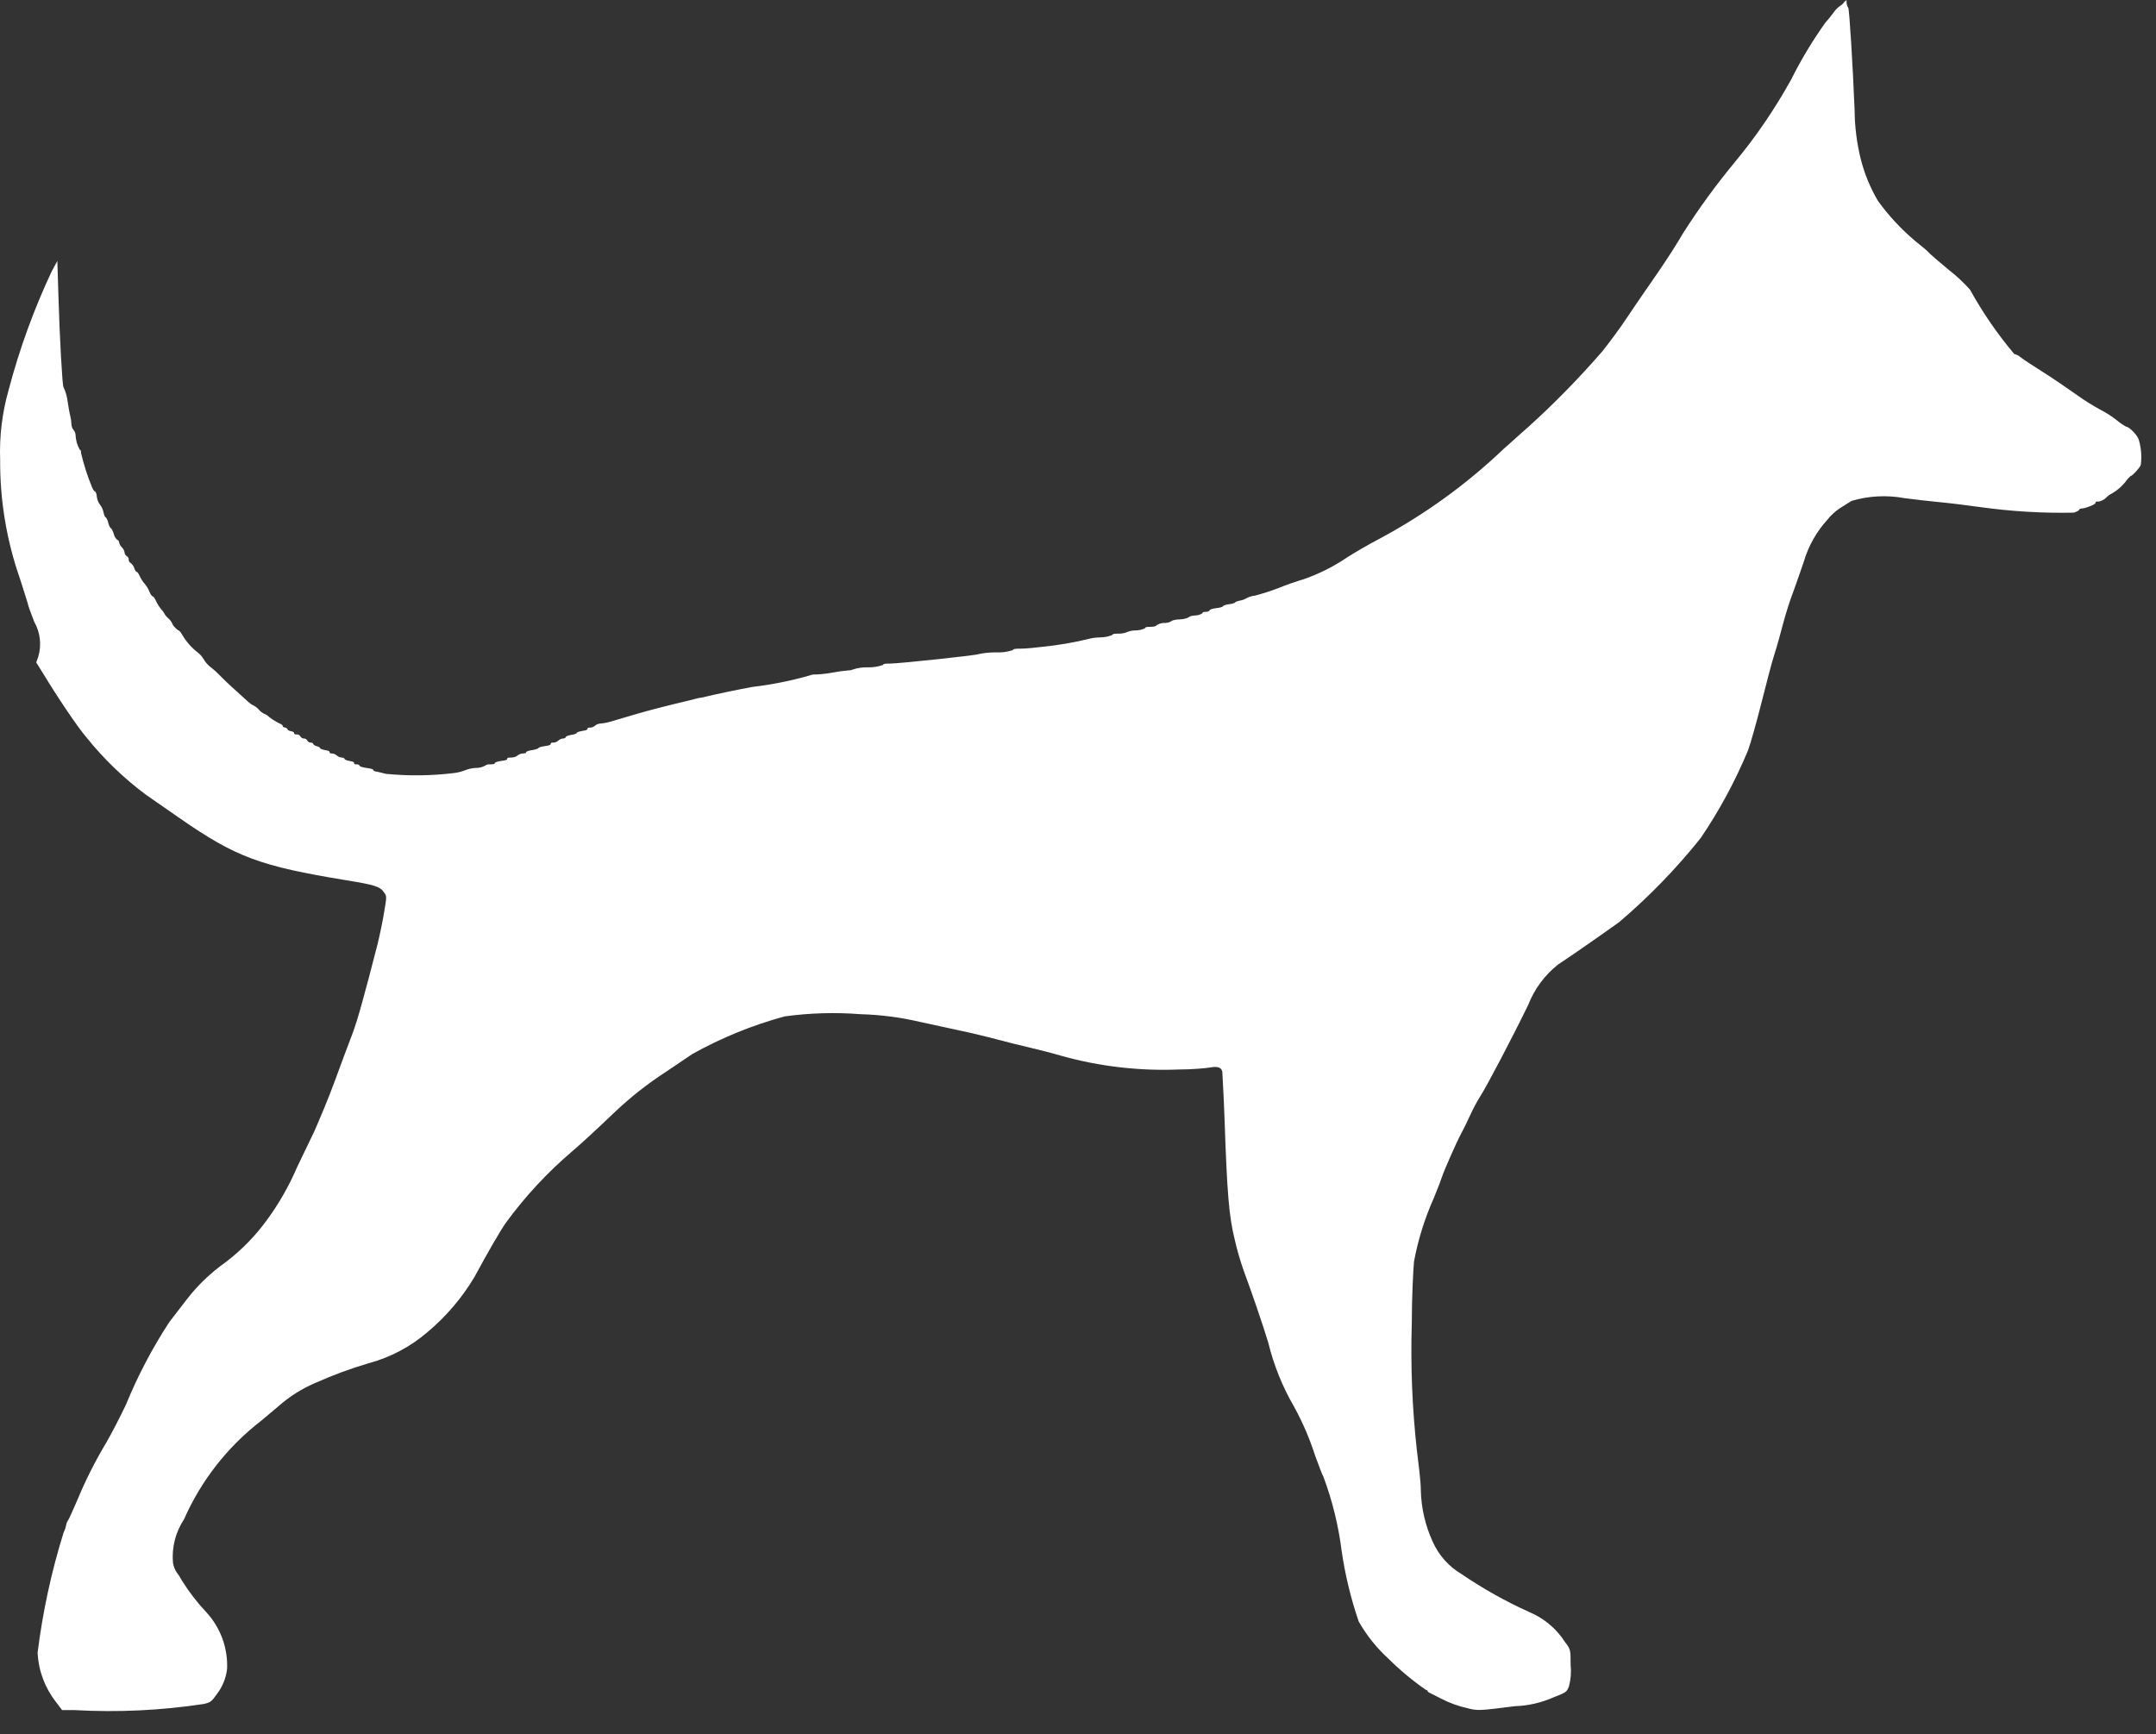 <?xml version="1.0" encoding="utf-8"?>
<svg xmlns="http://www.w3.org/2000/svg" fill="none" height="100%" overflow="visible" preserveAspectRatio="none" style="display: block;" viewBox="0 0 87 70" width="100%">
<rect x="0" y="0" width="87" height="70" fill="#333333" stroke="none"/>
<path d="M74.446 0.035C74.406 0.115 74.344 0.182 74.267 0.228C74.157 0.303 74.061 0.399 73.986 0.509C73.886 0.648 73.778 0.781 73.663 0.908C73.146 1.631 72.687 2.394 72.289 3.188C71.636 4.375 70.872 5.497 70.008 6.54C69.245 7.461 68.54 8.429 67.899 9.439C67.714 9.769 67.26 10.476 66.896 11.005C66.532 11.534 65.976 12.331 65.673 12.791C65.371 13.251 64.911 13.862 64.67 14.165C63.733 15.248 62.73 16.273 61.668 17.235C61.346 17.51 60.906 17.922 60.679 18.114C59.174 19.551 57.48 20.775 55.644 21.755C55.252 21.96 54.682 22.29 54.38 22.483C53.827 22.86 53.226 23.163 52.593 23.382C52.367 23.444 51.907 23.602 51.577 23.739C51.266 23.857 50.95 23.958 50.629 24.042C50.508 24.052 50.39 24.09 50.285 24.152C50.285 24.152 50.182 24.213 50.066 24.234C49.949 24.255 49.846 24.289 49.846 24.31C49.846 24.33 49.736 24.372 49.598 24.385C49.461 24.399 49.351 24.447 49.351 24.468C49.351 24.488 49.234 24.529 49.09 24.543C48.946 24.557 48.822 24.598 48.808 24.633C48.795 24.667 48.733 24.694 48.664 24.694C48.595 24.694 48.527 24.694 48.513 24.756C48.429 24.81 48.331 24.838 48.231 24.839C48.087 24.839 47.97 24.893 47.97 24.914C47.858 24.967 47.737 24.995 47.613 24.997C47.421 24.997 47.256 25.052 47.256 25.079C47.17 25.126 47.072 25.148 46.974 25.141C46.864 25.143 46.757 25.176 46.665 25.237C46.665 25.271 46.548 25.299 46.431 25.299C46.315 25.299 46.212 25.299 46.205 25.354C46.083 25.414 45.949 25.445 45.813 25.443C45.685 25.444 45.559 25.473 45.442 25.525C45.442 25.525 45.325 25.573 45.174 25.573C45.023 25.573 44.893 25.573 44.886 25.628C44.731 25.691 44.565 25.724 44.398 25.725C44.231 25.726 44.064 25.749 43.903 25.793C43.306 25.936 42.7 26.04 42.09 26.102C41.801 26.137 41.403 26.178 41.224 26.178C41.046 26.178 40.881 26.178 40.867 26.24C40.645 26.312 40.413 26.342 40.18 26.329C39.949 26.328 39.719 26.351 39.493 26.398C39.493 26.439 36.271 26.782 35.907 26.782C35.77 26.782 35.639 26.782 35.632 26.837C35.436 26.906 35.229 26.939 35.021 26.933C34.821 26.927 34.621 26.954 34.43 27.016C34.43 27.016 34.348 27.057 34.245 27.057C34.037 27.073 33.831 27.1 33.626 27.14C33.399 27.182 33.17 27.209 32.939 27.222C32.846 27.214 32.752 27.228 32.664 27.263C31.913 27.477 31.146 27.631 30.37 27.723C29.862 27.813 28.866 28.019 28.309 28.156C28.199 28.156 27.883 28.259 27.622 28.314C27.004 28.458 26.07 28.699 25.685 28.816L25.218 28.953L24.634 29.125C24.506 29.164 24.375 29.189 24.242 29.2C24.16 29.204 24.081 29.233 24.015 29.283C23.964 29.333 23.895 29.363 23.823 29.365C23.755 29.365 23.706 29.365 23.706 29.413C23.706 29.461 23.61 29.482 23.487 29.502C23.363 29.523 23.267 29.557 23.267 29.585C23.267 29.612 23.171 29.64 23.047 29.66C22.923 29.681 22.827 29.722 22.827 29.75C22.827 29.777 22.779 29.805 22.724 29.805C22.653 29.811 22.586 29.84 22.532 29.887C22.479 29.937 22.411 29.966 22.339 29.97C22.271 29.97 22.223 29.97 22.223 30.024C22.223 30.079 22.113 30.093 21.975 30.114C21.838 30.134 21.728 30.169 21.728 30.189C21.728 30.21 21.618 30.251 21.481 30.272C21.343 30.292 21.233 30.327 21.233 30.361C21.233 30.395 21.172 30.409 21.103 30.409C21.023 30.413 20.946 30.442 20.883 30.491C20.812 30.546 20.725 30.575 20.636 30.574C20.54 30.574 20.464 30.574 20.464 30.629C20.464 30.684 20.354 30.691 20.217 30.711C20.079 30.732 19.969 30.766 19.969 30.801C19.969 30.835 19.887 30.849 19.784 30.849C19.708 30.84 19.632 30.859 19.571 30.904C19.457 30.965 19.329 30.996 19.2 30.993C19.069 30.998 18.939 31.024 18.815 31.069C18.659 31.134 18.495 31.178 18.327 31.199C17.415 31.31 16.494 31.322 15.58 31.233L15.215 31.144C15.126 31.144 15.057 31.096 15.057 31.069C15.057 31.041 14.941 31.014 14.783 30.993C14.625 30.972 14.508 30.931 14.508 30.904C14.508 30.876 14.46 30.849 14.398 30.849C14.336 30.849 14.288 30.849 14.288 30.794C14.288 30.739 14.199 30.732 14.096 30.711C13.993 30.691 13.903 30.656 13.903 30.629C13.903 30.601 13.855 30.574 13.787 30.574C13.715 30.569 13.647 30.54 13.594 30.491C13.54 30.445 13.473 30.416 13.402 30.409C13.347 30.409 13.299 30.409 13.299 30.354C13.299 30.299 13.21 30.292 13.106 30.272C13.003 30.251 12.914 30.217 12.914 30.189C12.914 30.162 12.852 30.134 12.777 30.114C12.701 30.093 12.639 30.052 12.639 30.024C12.639 29.997 12.591 29.97 12.536 29.97C12.508 29.969 12.48 29.962 12.456 29.947C12.432 29.933 12.412 29.912 12.399 29.887C12.386 29.862 12.366 29.841 12.342 29.826C12.318 29.812 12.29 29.804 12.261 29.805C12.233 29.804 12.206 29.797 12.182 29.782C12.157 29.768 12.137 29.747 12.124 29.722C12.109 29.697 12.088 29.677 12.063 29.662C12.037 29.648 12.009 29.64 11.98 29.64C11.918 29.64 11.87 29.64 11.87 29.592C11.87 29.544 11.808 29.523 11.732 29.509C11.657 29.496 11.595 29.448 11.595 29.42C11.595 29.392 11.492 29.358 11.492 29.358C11.492 29.358 11.41 29.358 11.41 29.303C11.41 29.248 11.313 29.214 11.204 29.159C11.083 29.096 10.968 29.023 10.86 28.939C10.807 28.878 10.738 28.833 10.661 28.809C10.58 28.768 10.507 28.712 10.448 28.644C10.39 28.576 10.32 28.52 10.242 28.479C10.168 28.447 10.101 28.403 10.043 28.349C9.438 27.792 9.266 27.662 8.895 27.284C8.757 27.14 8.608 27.006 8.449 26.885C8.359 26.806 8.283 26.714 8.222 26.611C8.161 26.504 8.079 26.411 7.982 26.336C7.737 26.146 7.53 25.914 7.37 25.649C7.308 25.532 7.233 25.443 7.205 25.443C7.178 25.443 6.958 25.244 6.958 25.175C6.918 25.091 6.862 25.017 6.793 24.955C6.726 24.9 6.67 24.832 6.628 24.756C6.601 24.7 6.564 24.649 6.518 24.605C6.433 24.505 6.361 24.394 6.305 24.275C6.257 24.159 6.189 24.069 6.161 24.069C6.134 24.069 6.072 23.987 6.031 23.884C5.986 23.766 5.921 23.657 5.838 23.561C5.758 23.468 5.691 23.364 5.639 23.252C5.598 23.156 5.543 23.08 5.515 23.08C5.488 23.08 5.44 23.005 5.412 22.915C5.385 22.84 5.337 22.774 5.275 22.723C5.25 22.71 5.229 22.69 5.214 22.666C5.199 22.642 5.192 22.614 5.193 22.586C5.194 22.556 5.188 22.527 5.173 22.501C5.158 22.476 5.136 22.455 5.11 22.441C5.086 22.427 5.066 22.407 5.052 22.383C5.038 22.359 5.029 22.332 5.028 22.304C5.017 22.223 4.978 22.147 4.918 22.091C4.865 22.038 4.827 21.971 4.808 21.899C4.809 21.873 4.802 21.847 4.787 21.826C4.772 21.805 4.75 21.79 4.725 21.782C4.654 21.717 4.606 21.63 4.588 21.535C4.547 21.418 4.499 21.322 4.478 21.322C4.457 21.322 4.396 21.219 4.368 21.095C4.341 20.971 4.279 20.875 4.258 20.875C4.238 20.875 4.196 20.786 4.176 20.669C4.152 20.562 4.106 20.461 4.038 20.374C3.969 20.281 3.924 20.172 3.908 20.058C3.908 19.934 3.853 19.831 3.826 19.831C3.798 19.831 3.75 19.749 3.709 19.653C3.526 19.207 3.379 18.748 3.269 18.279C3.269 18.21 3.269 18.155 3.221 18.155C3.116 17.97 3.057 17.763 3.049 17.551C3.045 17.477 3.016 17.407 2.967 17.352C2.917 17.288 2.889 17.212 2.884 17.132C2.88 17.016 2.864 16.901 2.836 16.788C2.802 16.678 2.754 16.356 2.713 16.102C2.684 15.935 2.633 15.773 2.561 15.621C2.52 15.621 2.403 13.594 2.355 11.857L2.314 10.531L2.087 10.95C1.361 12.496 0.777 14.106 0.343 15.758C0.085 16.669 -0.028 17.614 0.006 18.561C-0.004 20.198 0.267 21.824 0.81 23.369C0.981 23.911 1.133 24.378 1.133 24.406C1.133 24.433 1.242 24.735 1.38 25.093C1.501 25.304 1.578 25.538 1.606 25.78C1.635 26.022 1.614 26.267 1.545 26.501L1.462 26.734L1.723 27.153C2.28 28.074 3.097 29.303 3.496 29.77C4.194 30.638 4.999 31.414 5.893 32.078L7.267 33.033C9.527 34.599 10.496 34.956 13.972 35.526C15.105 35.712 15.346 35.774 15.504 36.028C15.607 36.165 15.607 36.186 15.504 36.797C15.449 37.134 15.332 37.711 15.243 38.075C14.707 40.17 14.412 41.234 14.206 41.763C14.082 42.093 13.766 42.917 13.519 43.604C13.271 44.291 12.887 45.197 12.681 45.665L11.994 47.093C11.675 47.839 11.274 48.546 10.798 49.202C10.324 49.861 9.754 50.447 9.108 50.94C8.502 51.366 7.964 51.882 7.515 52.471L6.828 53.364C6.143 54.415 5.558 55.528 5.083 56.689C4.856 57.17 4.499 57.864 4.286 58.227C3.837 58.976 3.444 59.757 3.111 60.563C2.946 60.941 2.788 61.298 2.747 61.36C2.708 61.413 2.682 61.474 2.671 61.538C2.652 61.646 2.618 61.75 2.568 61.847C2.074 63.431 1.722 65.057 1.517 66.704C1.552 67.423 1.809 68.114 2.252 68.682L2.506 69.018H3.008C4.75 69.116 6.497 69.033 8.222 68.771C8.49 68.709 8.538 68.675 8.751 68.373C8.977 68.079 9.119 67.73 9.163 67.363C9.182 66.946 9.118 66.529 8.976 66.136C8.833 65.744 8.614 65.383 8.332 65.076C7.959 64.679 7.625 64.246 7.336 63.784C7.274 63.663 7.201 63.548 7.116 63.441C7.046 63.327 7 63.201 6.979 63.07C6.926 62.453 7.083 61.835 7.425 61.319C8.113 59.757 9.181 58.392 10.53 57.348C10.709 57.197 11.011 56.943 11.217 56.771C11.671 56.366 12.188 56.039 12.749 55.803C13.439 55.495 14.148 55.234 14.872 55.02C15.746 54.786 16.556 54.359 17.242 53.77C17.994 53.141 18.635 52.392 19.138 51.551C19.722 50.473 20.189 49.669 20.416 49.346C21.193 48.283 22.093 47.315 23.095 46.461C23.473 46.139 23.995 45.658 24.854 44.84C25.474 44.257 26.145 43.73 26.86 43.267L27.938 42.539C29.113 41.884 30.363 41.374 31.662 41.021C32.677 40.882 33.704 40.852 34.725 40.932C35.531 40.954 36.332 41.058 37.116 41.241L38.634 41.571C39.129 41.674 39.85 41.846 40.228 41.949C40.606 42.052 41.197 42.196 41.547 42.278C41.897 42.361 42.474 42.505 42.839 42.615C44.376 43.043 45.97 43.228 47.565 43.164C48.114 43.164 48.685 43.109 48.836 43.082C49.145 43.027 49.289 43.082 49.324 43.261C49.324 43.329 49.379 44.174 49.413 45.143C49.516 48.165 49.591 49.085 49.825 50.033C49.921 50.452 50.04 50.864 50.182 51.27C50.491 52.101 50.959 53.461 51.178 54.189C51.4 55.098 51.752 55.97 52.222 56.778C52.569 57.411 52.854 58.076 53.074 58.763C53.219 59.162 53.363 59.539 53.404 59.601C53.764 60.568 54.011 61.573 54.139 62.596C54.28 63.563 54.51 64.515 54.826 65.44C55.147 66.004 55.555 66.514 56.035 66.951C56.501 67.413 57.007 67.834 57.547 68.208C57.547 68.208 57.608 68.208 57.608 68.249C57.608 68.29 57.705 68.331 57.821 68.386L58.158 68.558C58.495 68.732 58.853 68.861 59.223 68.943C59.621 69.046 59.676 69.046 61.133 68.86C61.675 68.842 62.21 68.718 62.706 68.496C63.2 68.304 63.221 68.29 63.31 68.064C63.386 67.782 63.41 67.488 63.379 67.198C63.379 66.587 63.379 66.566 63.152 66.271C62.803 65.726 62.295 65.301 61.696 65.055C60.752 64.627 59.846 64.12 58.989 63.537C58.466 63.23 58.053 62.766 57.808 62.211C57.513 61.563 57.351 60.862 57.334 60.151C57.334 59.773 57.237 59.052 57.176 58.544C56.986 56.842 56.918 55.13 56.969 53.419C56.969 52.327 57.031 51.201 57.059 50.912C57.223 50.032 57.49 49.175 57.856 48.357C58.021 47.959 58.165 47.581 58.185 47.505C58.247 47.299 58.756 46.132 58.962 45.747C59.072 45.548 59.236 45.204 59.34 44.978C59.457 44.722 59.59 44.475 59.738 44.236C59.978 43.872 61.05 41.832 61.668 40.554C61.917 39.918 62.33 39.359 62.864 38.933C63.331 38.631 64.863 37.559 65.337 37.216C66.54 36.193 67.642 35.057 68.627 33.823C69.381 32.711 70.021 31.526 70.537 30.285C70.654 29.963 70.894 29.097 71.08 28.362C71.265 27.627 71.492 26.748 71.602 26.405C71.712 26.061 71.863 25.525 71.945 25.196C72.069 24.731 72.215 24.272 72.385 23.822C72.543 23.382 72.729 22.847 72.797 22.64C72.982 22.023 73.304 21.454 73.738 20.978C73.879 20.801 74.046 20.645 74.233 20.518L74.714 20.216C75.41 20.01 76.144 19.973 76.857 20.106C77.208 20.154 77.867 20.23 78.314 20.271C78.76 20.312 79.475 20.408 79.887 20.463C81.145 20.64 82.415 20.716 83.686 20.69C83.796 20.655 83.899 20.601 83.899 20.573C83.899 20.546 83.961 20.518 84.043 20.518C84.125 20.518 84.558 20.367 84.558 20.298C84.558 20.23 84.62 20.243 84.689 20.243C84.806 20.221 84.914 20.163 84.998 20.078C85.063 20.01 85.139 19.954 85.225 19.914C85.472 19.769 85.686 19.572 85.85 19.337C85.912 19.268 85.98 19.199 86.008 19.199C86.035 19.199 86.317 18.924 86.386 18.767C86.43 18.431 86.404 18.089 86.31 17.764C86.269 17.578 85.918 17.221 85.795 17.221C85.661 17.146 85.534 17.059 85.417 16.96C85.217 16.803 85.003 16.665 84.778 16.548C84.44 16.365 84.114 16.161 83.803 15.937C83.432 15.676 82.813 15.25 82.429 15.009C82.044 14.769 81.639 14.501 81.536 14.419C81.463 14.354 81.376 14.309 81.281 14.288C80.603 13.483 80.004 12.613 79.495 11.692C79.239 11.402 78.956 11.138 78.65 10.902C78.211 10.538 77.84 10.215 77.819 10.181C77.798 10.146 77.558 9.947 77.276 9.72C76.713 9.246 76.21 8.703 75.779 8.106C75.474 7.587 75.243 7.027 75.092 6.444C74.928 5.788 74.842 5.115 74.838 4.438C74.762 2.57 74.625 0.372 74.583 0.317C74.543 0.258 74.52 0.189 74.515 0.118C74.515 -0.026 74.515 -0.033 74.46 0.07L74.446 0.035Z" fill="white" id="Vector"/>
</svg>